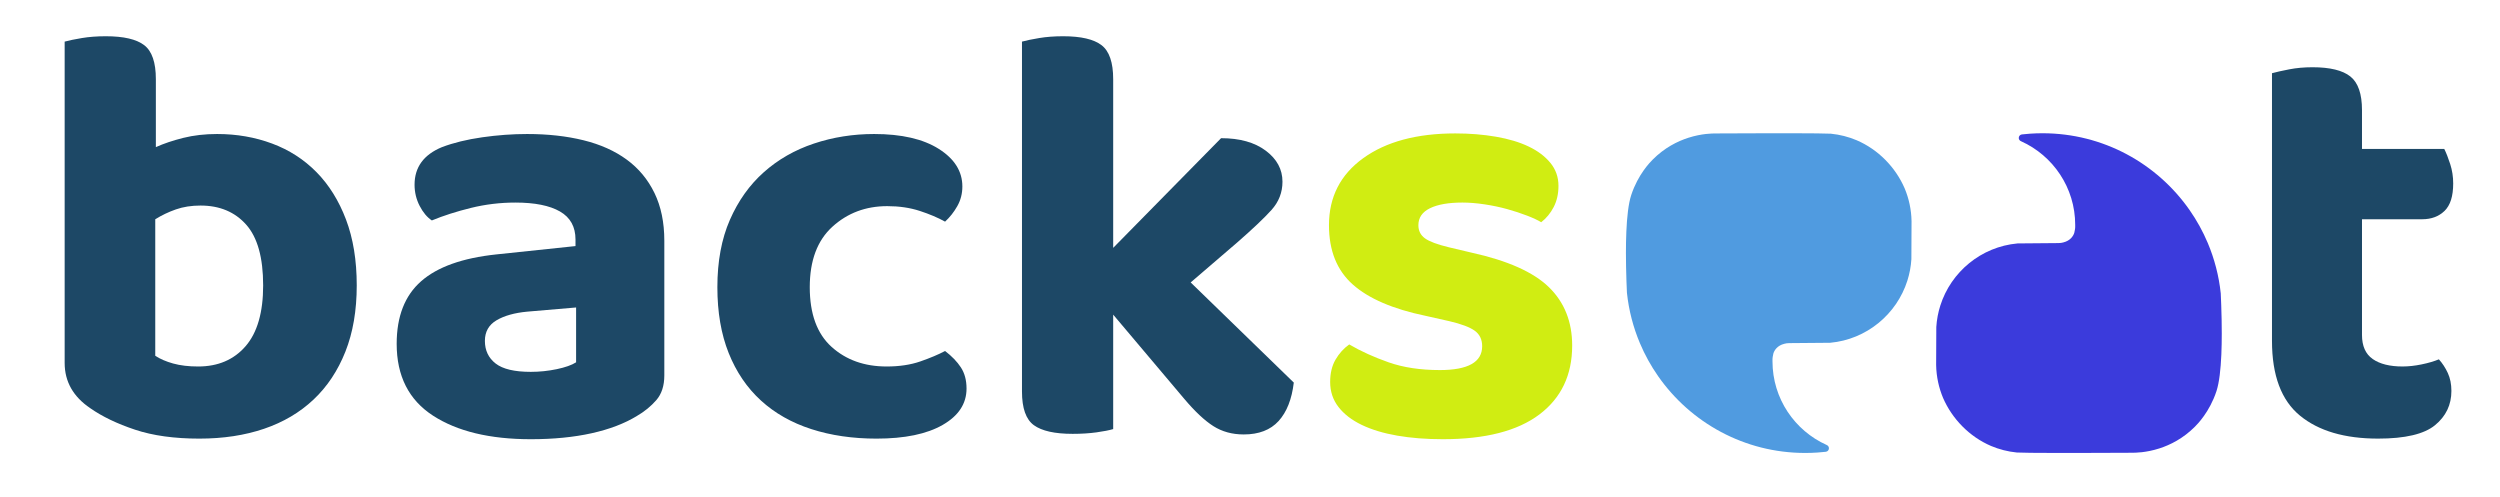 <svg xmlns="http://www.w3.org/2000/svg" xmlns:xlink="http://www.w3.org/1999/xlink" xmlns:serif="http://www.serif.com/" width="100%" height="100%" viewBox="0 0 4194 834" xml:space="preserve" style="fill-rule:evenodd;clip-rule:evenodd;stroke-linejoin:round;stroke-miterlimit:2;"><rect id="ArtBoard1" x="0" y="0" width="4193.69" height="833.234" style="fill:none;"></rect><g><path d="M364.465,224.822c32.667,-0 63.334,5.333 92,16c28.667,10.666 53.5,26.666 74.5,48c21,21.333 37.5,47.833 49.5,79.5c12,31.666 18,68.5 18,110.5c0,42 -6.333,79 -19,111c-12.666,32 -30.5,58.833 -53.5,80.5c-23,21.666 -50.666,38 -83,49c-32.333,11 -68.5,16.5 -108.5,16.5c-42,-0 -78,-5 -108,-15c-30,-10 -55,-22 -75,-36c-28.666,-19.334 -43,-44.667 -43,-76l0,-539c7.334,-2 17,-4 29,-6c12,-2 25.334,-3 40,-3c30,-0 51.5,5 64.5,15c13,10 19.5,29 19.5,57l0,114c13.334,-6 28.667,-11.167 46,-15.5c17.334,-4.334 36.334,-6.5 57,-6.5Zm-28,120c-15.333,-0 -29.166,2.166 -41.5,6.5c-12.333,4.333 -23.833,9.833 -34.5,16.5l0,229c8,5.333 18,9.666 30,13c12,3.333 26,5 42,5c33.334,-0 59.834,-11.334 79.5,-34c19.667,-22.667 29.5,-56.667 29.5,-102c0,-46.667 -9.5,-80.667 -28.5,-102c-19,-21.334 -44.5,-32 -76.5,-32Z" style="fill:#1d4866;fill-rule:nonzero;"></path><path d="M890.465,623.822c14.667,-0 29.167,-1.5 43.5,-4.5c14.334,-3 25.167,-6.834 32.5,-11.5l0,-92l-82,7c-21.333,2 -38.5,6.833 -51.5,14.5c-13,7.666 -19.5,19.166 -19.5,34.5c0,16 6,28.666 18,38c12,9.333 31.667,14 59,14Zm-6,-399c34.667,-0 66.167,3.5 94.5,10.5c28.334,7 52.5,17.833 72.5,32.5c20,14.666 35.5,33.333 46.5,56c11,22.666 16.5,49.333 16.5,80l0,226c0,17.333 -4.5,31.166 -13.5,41.5c-9,10.333 -19.833,19.166 -32.5,26.5c-20.666,12.666 -46,22.333 -76,29c-30,6.666 -64,10 -102,10c-68.666,-0 -123.333,-13.167 -164,-39.5c-40.666,-26.334 -61,-66.5 -61,-120.5c0,-46 13.667,-81 41,-105c27.334,-24 69.334,-39 126,-45l133,-14l0,-11c0,-21.334 -8.666,-37 -26,-47c-17.333,-10 -42.333,-15 -75,-15c-25.333,-0 -50.166,3 -74.5,9c-24.333,6 -46.166,13 -65.5,21c-8,-5.334 -14.833,-13.5 -20.5,-24.5c-5.666,-11 -8.5,-22.834 -8.5,-35.5c0,-29.334 15.334,-50.334 46,-63c19.334,-7.334 41.834,-12.834 67.5,-16.5c25.667,-3.667 50.834,-5.5 75.5,-5.5Z" style="fill:#1d4866;fill-rule:nonzero;"></path><path d="M1488.46,345.822c-36,-0 -66.666,11.5 -92,34.5c-25.333,23 -38,56.833 -38,101.5c0,44.666 12.167,78 36.5,100c24.334,22 55.167,33 92.5,33c21.334,-0 40.167,-2.834 56.5,-8.5c16.334,-5.667 30.167,-11.5 41.5,-17.5c11.334,8.666 20.167,17.833 26.5,27.5c6.334,9.666 9.5,21.5 9.5,35.5c0,25.333 -13.333,45.666 -40,61c-26.666,15.333 -63.666,23 -111,23c-40,-0 -76.5,-5.334 -109.5,-16c-33,-10.667 -61.166,-26.667 -84.5,-48c-23.333,-21.334 -41.333,-47.834 -54,-79.5c-12.666,-31.667 -19,-68.5 -19,-110.5c0,-43.334 7,-81 21,-113c14,-32 33,-58.667 57,-80c24,-21.334 52,-37.334 84,-48c32,-10.667 65.667,-16 101,-16c46,-0 82.167,8.333 108.5,25c26.334,16.666 39.5,37.666 39.5,63c0,12 -2.833,23 -8.5,33c-5.666,10 -12.5,18.666 -20.5,26c-12,-6.667 -26.166,-12.667 -42.5,-18c-16.333,-5.334 -34.5,-8 -54.5,-8Z" style="fill:#1d4866;fill-rule:nonzero;"></path><path d="M1997.47,473.822l173,168c-3.333,28 -11.833,49.5 -25.5,64.5c-13.666,15 -33.166,22.5 -58.5,22.5c-19.333,-0 -36.333,-4.667 -51,-14c-14.666,-9.334 -31,-24.667 -49,-46l-119,-141l0,192c-6.666,2 -16,3.833 -28,5.5c-12,1.666 -25.333,2.5 -40,2.5c-30,-0 -51.666,-4.834 -65,-14.5c-13.333,-9.667 -20,-28.5 -20,-56.5l0,-587c7.334,-2 17,-4 29,-6c12,-2 25.334,-3 40,-3c30,-0 51.5,5 64.5,15c13,10 19.5,29 19.5,57l0,283l181,-184c31.334,-0 56.334,7 75,21c18.667,14 28,31.333 28,52c0,18 -6.166,33.833 -18.5,47.5c-12.333,13.666 -31.5,31.833 -57.5,54.5l-78,67Z" style="fill:#1d4866;fill-rule:nonzero;"></path><path d="M2637.47,579.822c0,49.333 -18.333,87.833 -55,115.5c-36.666,27.666 -90.666,41.5 -162,41.5c-28,-0 -53.5,-2 -76.5,-6c-23,-4 -42.833,-10 -59.5,-18c-16.666,-8 -29.666,-18 -39,-30c-9.333,-12 -14,-26 -14,-42c0,-14.667 3,-27.167 9,-37.5c6,-10.334 13.667,-18.834 23,-25.5c19.334,11.333 41.334,21.333 66,30c24.667,8.666 53.334,13 86,13c47.334,-0 71,-13.334 71,-40c0,-11.334 -4.166,-20 -12.5,-26c-8.333,-6 -22.5,-11.334 -42.5,-16l-40,-9c-54.666,-11.334 -95.333,-28.834 -122,-52.5c-26.666,-23.667 -40,-56.834 -40,-99.5c0,-47.334 19.167,-84.834 57.5,-112.5c38.334,-27.667 89.834,-41.5 154.5,-41.5c24,-0 46.667,1.833 68,5.5c21.334,3.666 39.667,9.166 55,16.5c15.334,7.333 27.5,16.5 36.5,27.5c9,11 13.5,23.833 13.5,38.5c0,13.333 -2.666,25.166 -8,35.5c-5.333,10.333 -12.333,18.833 -21,25.5c-5.333,-3.334 -13.166,-7 -23.5,-11c-10.333,-4 -21.5,-7.667 -33.5,-11c-12,-3.334 -24.666,-6 -38,-8c-13.333,-2 -25.666,-3 -37,-3c-23.333,-0 -41.5,3.166 -54.5,9.5c-13,6.333 -19.5,15.833 -19.5,28.5c0,9.333 3.667,16.666 11,22c7.334,5.333 20.667,10.333 40,15l38,9c60.667,13.333 104,32.666 130,58c26,25.333 39,58 39,98Z" style="fill:#d0ed12;fill-rule:nonzero;"></path><path d="M3962.47,561.822c0,18.666 6,32.166 18,40.5c12,8.333 28.667,12.5 50,12.5c10,-0 20.667,-1.167 32,-3.5c11.334,-2.334 21,-5.167 29,-8.5c6,6.666 11,14.333 15,23c4,8.666 6,18.666 6,30c0,23.333 -9.166,42.5 -27.5,57.5c-18.333,15 -50.166,22.5 -95.5,22.5c-56,-0 -99.666,-12.834 -131,-38.5c-31.333,-25.667 -47,-67.5 -47,-125.5l0,-449c7.334,-2 17,-4.167 29,-6.5c12,-2.334 25,-3.5 39,-3.5c29.334,-0 50.5,5.166 63.5,15.5c13,10.333 19.5,29.166 19.5,56.5l0,65l138,-0c3.334,6.666 6.667,15.166 10,25.5c3.334,10.333 5,21.166 5,32.5c0,21.333 -4.833,36.666 -14.5,46c-9.666,9.333 -22.166,14 -37.5,14l-101,-0l0,194Z" style="fill:#1d4866;fill-rule:nonzero;"></path></g><path d="M3049.05,759.174c-6.835,0.465 -13.733,0.702 -20.685,0.702c-102.09,-0 -192.365,-50.985 -246.732,-128.858c-12.023,-17.223 -22.291,-35.76 -30.541,-55.352c-11.131,-26.433 -18.591,-54.786 -21.739,-84.419c-0.528,-11.593 -1.139,-27.005 -1.463,-43.952c-0.144,-7.477 -0.231,-15.253 -0.231,-23.131c-0,-11.855 0.198,-23.942 0.702,-35.593c1.056,-24.413 3.456,-46.911 8.194,-61.347c11.428,-34.82 32.121,-55.586 36.051,-59.53c19.724,-19.793 41.299,-30.639 59.85,-36.585c22.405,-7.181 40.397,-7.213 45.386,-7.222c1.665,-0.009 5.028,-0.027 9.725,-0.051c30.448,-0.155 116.973,-0.536 160.664,-0.075c10.955,0.116 19.218,0.284 23.227,0.522c15.166,1.508 29.673,5.271 43.178,10.95c36.39,15.586 65.314,45.447 80.56,80.613c7.153,17.042 11.256,35.675 11.626,55.214l-0.273,63.764c-0.783,12.446 -3.083,24.484 -6.717,35.931c-17.958,56.565 -68.487,98.682 -129.516,104.278l-67.443,0.577c-0.667,0.006 -1.319,0.025 -1.957,0.056c-0.002,0 -0.003,0 -0.005,0c-2.552,0.01 -5.022,0.369 -7.366,1.032c-12.143,2.954 -16.94,11.223 -18.479,16.165c-0.474,1.523 -0.835,3.336 -1.072,5.347c-0.16,0.882 -0.277,1.779 -0.351,2.688c-0.059,0.738 -0.09,1.485 -0.09,2.238c0,0.305 0.005,0.608 0.015,0.911c-0.01,0.717 -0.015,1.436 -0.015,2.156c0,62.402 37.275,116.166 90.754,140.224c0.01,0.011 0.021,0.022 0.031,0.033c2.279,0.82 3.91,3.001 3.91,5.561c-0,3.035 -2.295,5.539 -5.242,5.87c-0.004,0.003 -0.008,0.006 -0.012,0.009c-4.617,0.53 -9.266,0.956 -13.944,1.274Z" style="fill:#509be0;"></path><path d="M3405.84,224.243c6.835,-0.466 13.733,-0.702 20.685,-0.702c102.09,-0 192.365,50.984 246.732,128.858c12.023,17.222 22.29,35.76 30.541,55.352c11.131,26.433 18.591,54.786 21.739,84.419c0.528,11.593 1.138,27.005 1.463,43.951c0.143,7.478 0.231,15.253 0.231,23.132c-0,11.855 -0.198,23.942 -0.702,35.593c-1.057,24.413 -3.457,46.911 -8.195,61.347c-11.428,34.82 -32.12,55.586 -36.05,59.529c-19.724,19.793 -41.299,30.64 -59.85,36.586c-22.405,7.181 -40.398,7.212 -45.386,7.221c-1.665,0.009 -5.028,0.028 -9.725,0.052c-30.449,0.154 -116.973,0.535 -160.664,0.075c-10.956,-0.116 -19.218,-0.284 -23.228,-0.523c-15.166,-1.507 -29.672,-5.27 -43.178,-10.95c-36.389,-15.585 -65.314,-45.447 -80.559,-80.613c-7.153,-17.041 -11.257,-35.674 -11.627,-55.214l0.273,-63.763c0.784,-12.447 3.084,-24.485 6.718,-35.931c17.957,-56.565 68.487,-98.682 129.516,-104.278l67.442,-0.577c0.668,-0.006 1.32,-0.025 1.958,-0.056c0.001,-0 0.003,-0 0.004,-0.001c2.552,-0.01 5.023,-0.369 7.366,-1.031c12.143,-2.954 16.941,-11.223 18.479,-16.165c0.475,-1.523 0.836,-3.336 1.072,-5.347c0.16,-0.882 0.278,-1.779 0.351,-2.688c0.06,-0.738 0.091,-1.485 0.091,-2.238c-0,-0.305 -0.005,-0.609 -0.015,-0.911c0.01,-0.718 0.015,-1.436 0.015,-2.156c-0,-62.402 -37.275,-116.166 -90.754,-140.224c-0.011,-0.011 -0.021,-0.022 -0.031,-0.033c-2.279,-0.82 -3.91,-3.001 -3.91,-5.561c-0,-3.035 2.294,-5.539 5.242,-5.87c0.004,-0.003 0.008,-0.006 0.011,-0.009c4.618,-0.53 9.267,-0.956 13.945,-1.274Z" style="fill:#3b3bdc;"></path></svg>